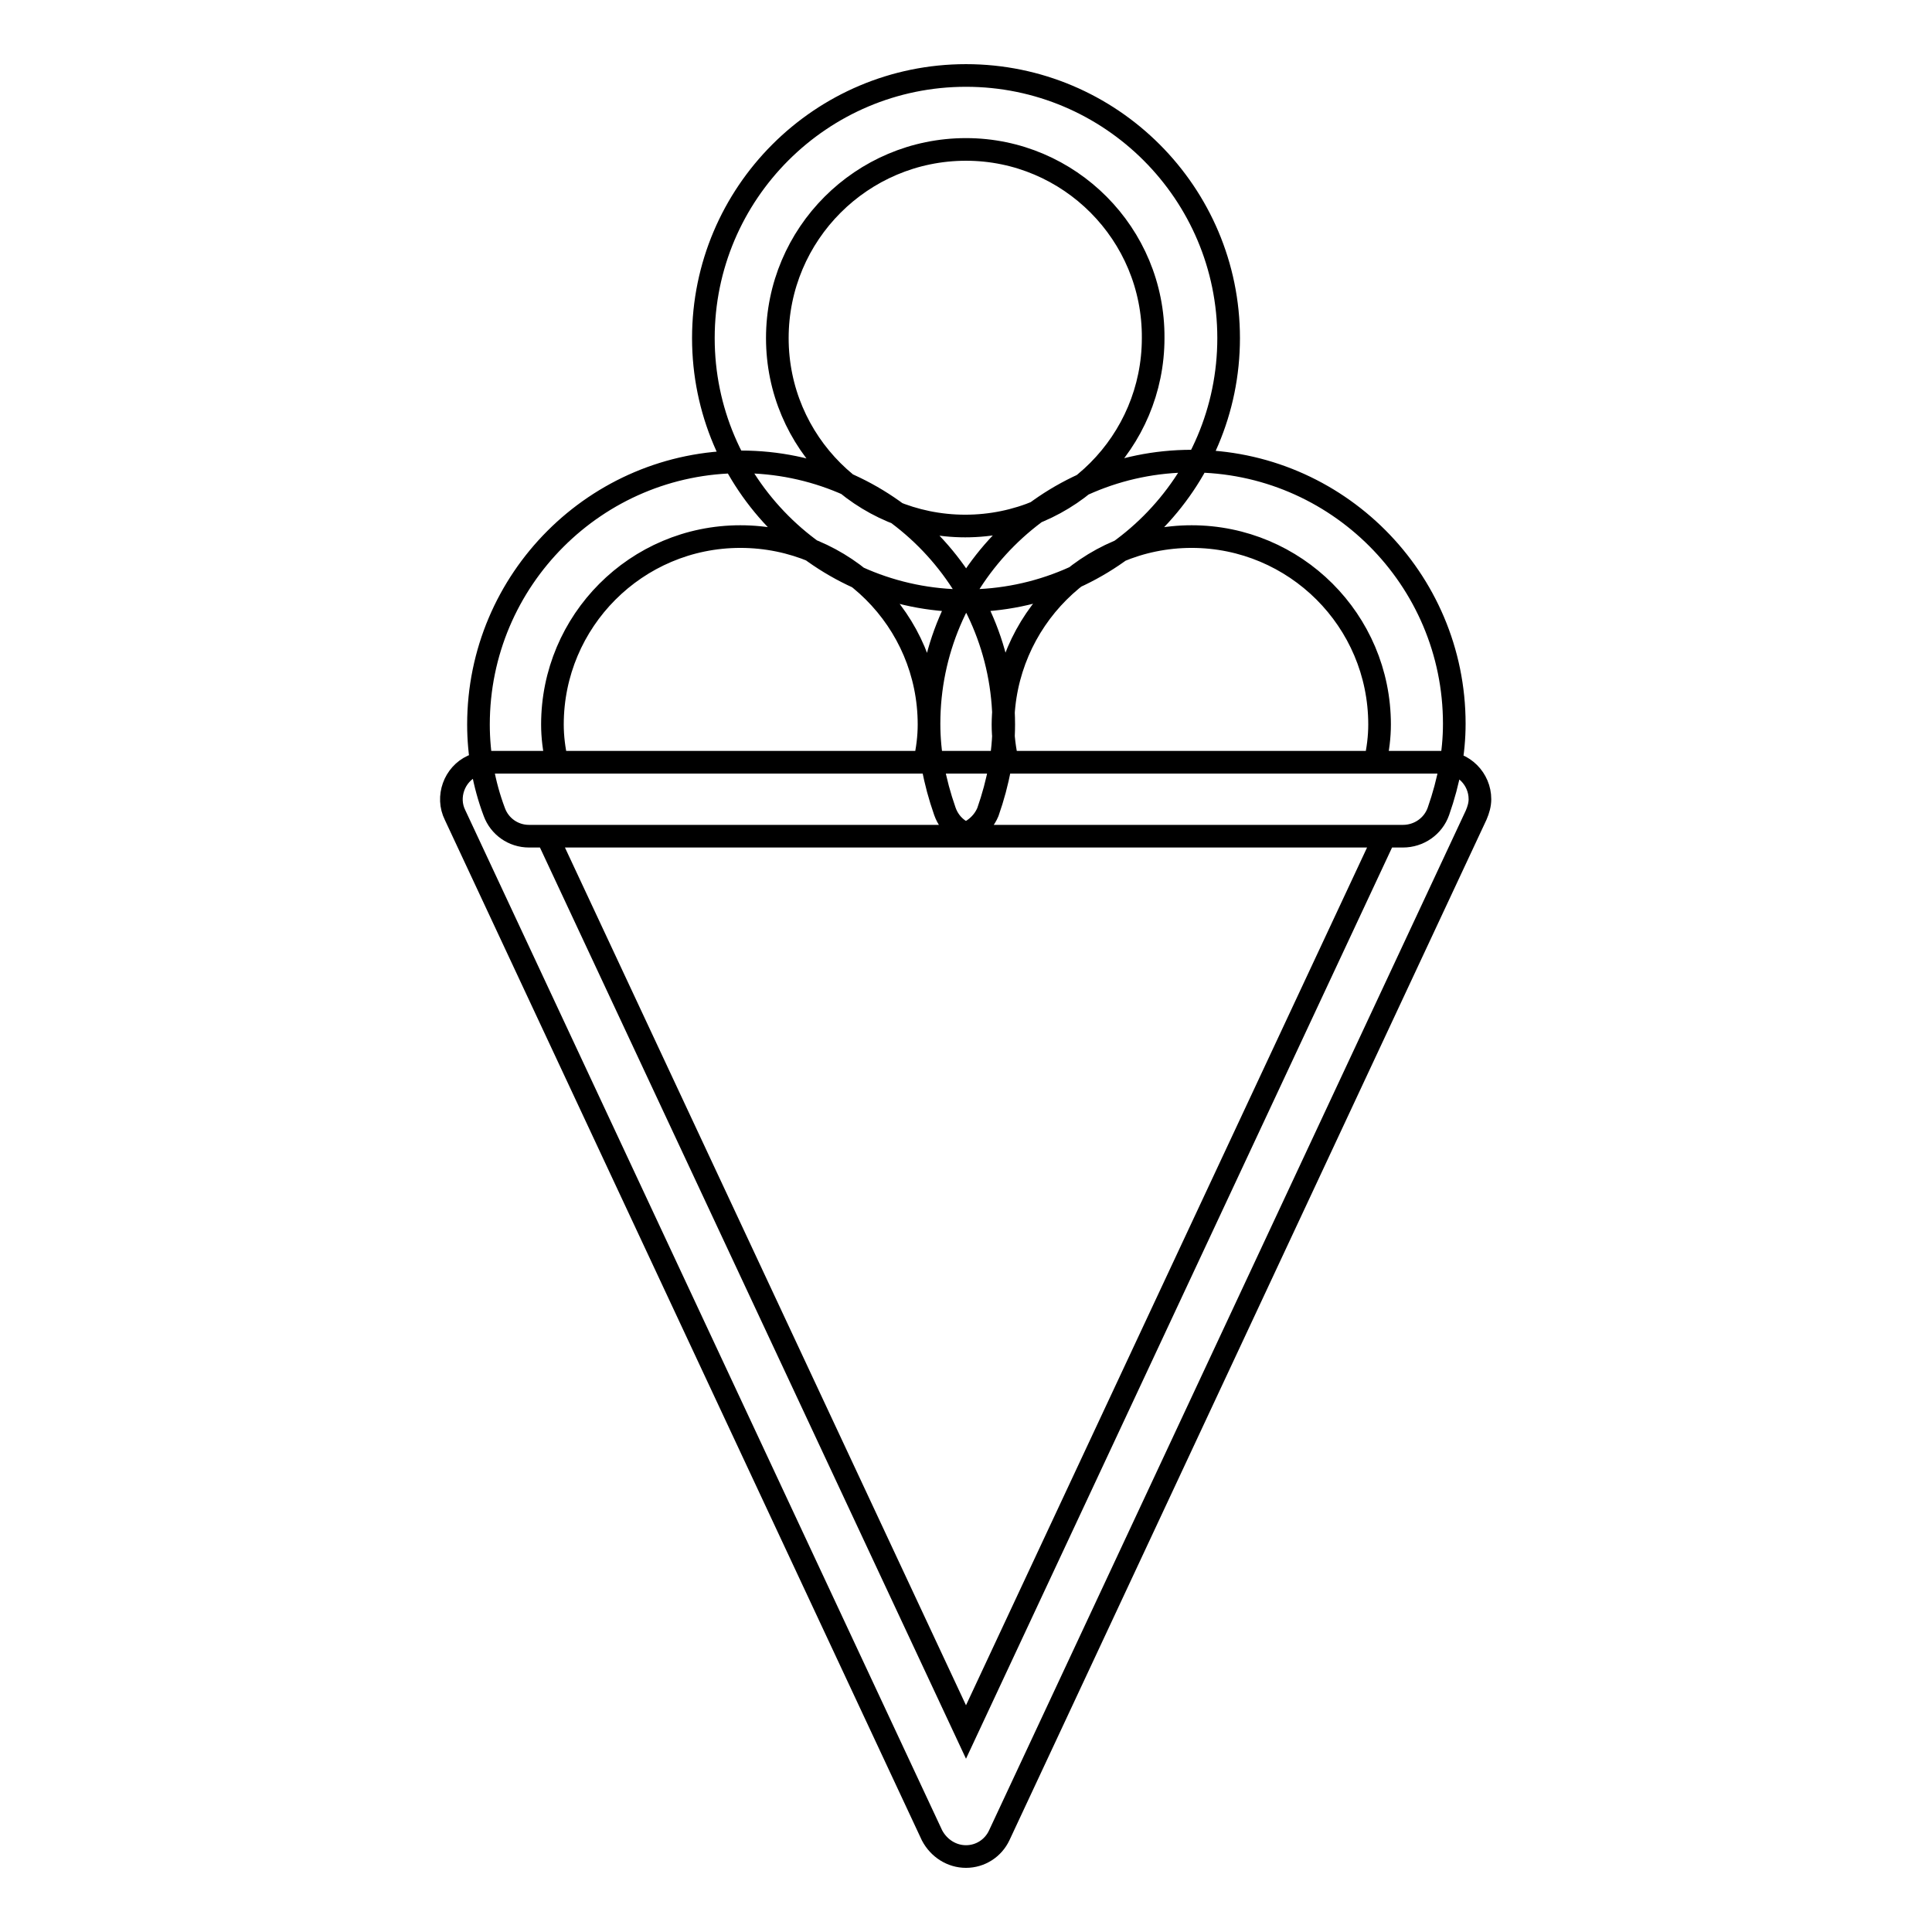 <?xml version="1.0" encoding="utf-8"?>
<!-- Svg Vector Icons : http://www.onlinewebfonts.com/icon -->
<!DOCTYPE svg PUBLIC "-//W3C//DTD SVG 1.1//EN" "http://www.w3.org/Graphics/SVG/1.1/DTD/svg11.dtd">
<svg version="1.1" xmlns="http://www.w3.org/2000/svg" xmlns:xlink="http://www.w3.org/1999/xlink" x="0px" y="0px" viewBox="0 0 256 256" enable-background="new 0 0 256 256" xml:space="preserve">
<g> <path stroke-width="3" fill-opacity="0" stroke="#000000"  d="M128,246c-1.9,0-3.6-1.1-4.5-2.8L60.3,108c-1.2-2.4-0.1-5.4,2.3-6.5c0.7-0.3,1.4-0.5,2.1-0.5h126.5 c2.7,0,4.9,2.2,4.9,4.9c0,0.7-0.2,1.4-0.5,2.1l-63.2,135.2C131.6,244.9,129.9,246,128,246z M72.5,110.8L128,229.5l55.5-118.7H72.5z  M128,79.6c-19.2,0-34.8-15.6-34.8-34.8C93.2,25.6,108.8,10,128,10c19.2,0,34.8,15.6,34.8,34.8C162.8,64,147.2,79.6,128,79.6z  M128,19.8C114.2,19.8,103,31,103,44.8c0,13.8,11.2,24.9,24.9,24.9c13.8,0,24.9-11.2,24.9-24.9C152.9,31,141.7,19.8,128,19.8z  M126.2,110.8H70.1c-2.1,0-3.9-1.3-4.6-3.2c-1.4-3.7-2.1-7.7-2.1-11.6c0-19.2,15.6-34.8,34.8-34.8c19.2,0,34.8,15.6,34.8,34.8 c0,3.8-0.7,7.6-2.1,11.6C130.1,109.5,128.2,110.8,126.2,110.8z M73.8,101h48.7c0.4-1.7,0.6-3.4,0.6-5c0-13.8-11.2-24.9-25-24.9 c-13.8,0-24.9,11.2-24.9,24.9C73.2,97.6,73.4,99.3,73.8,101z M185.9,110.8h-56.1c-2.1,0-3.9-1.3-4.6-3.3c-1.4-4-2.1-7.8-2.1-11.6 c0-19.2,15.6-34.8,34.8-34.8c19.2,0,34.8,15.6,34.8,34.8c0,3.8-0.7,7.6-2.1,11.6C189.9,109.5,188,110.8,185.9,110.8L185.9,110.8z  M133.5,101h48.7c0.4-1.7,0.6-3.4,0.6-5c0-13.8-11.2-24.9-24.9-24.9c-13.8,0-24.9,11.2-25,24.9C132.9,97.6,133.1,99.2,133.5,101z" /></g>
</svg>